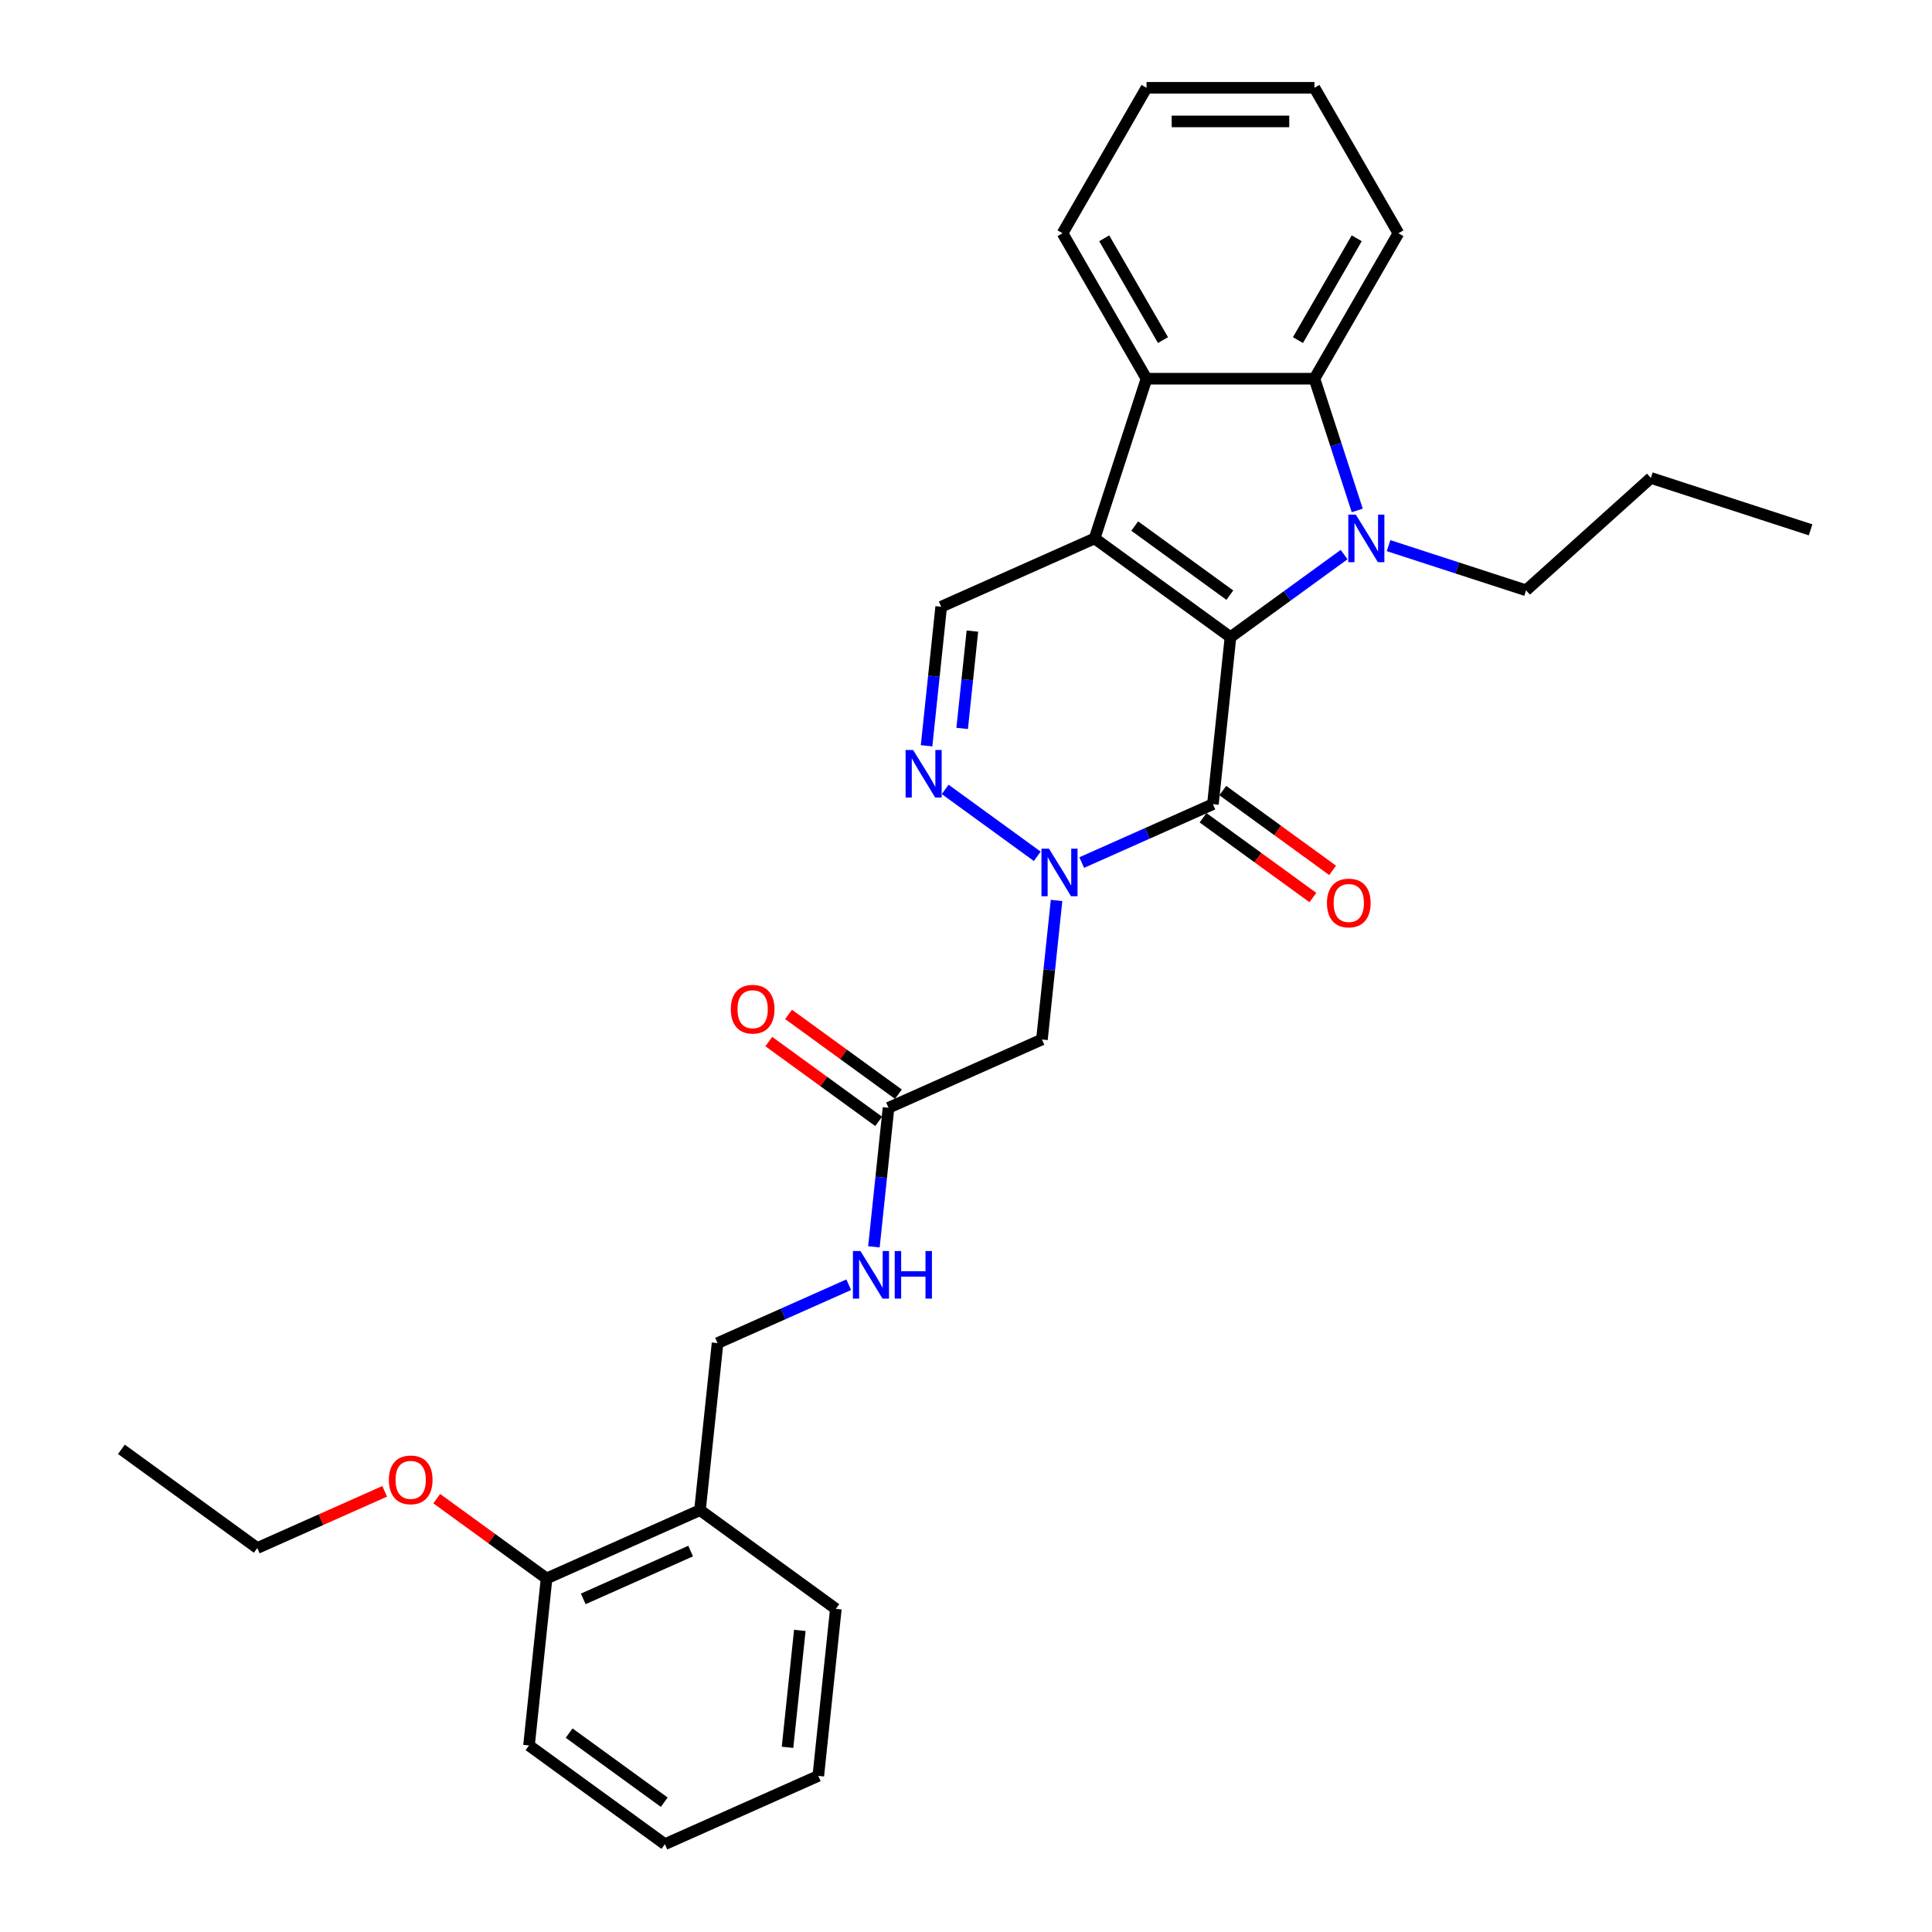 <?xml version='1.0' encoding='iso-8859-1'?>
<svg version='1.1' baseProfile='full'
              xmlns='http://www.w3.org/2000/svg'
                      xmlns:rdkit='http://www.rdkit.org/xml'
                      xmlns:xlink='http://www.w3.org/1999/xlink'
                  xml:space='preserve'
width='1000px' height='1000px' viewBox='0 0 1000 1000'>
<!-- END OF HEADER -->
<rect style='opacity:1.0;fill:#FFFFFF;stroke:none' width='1000' height='1000' x='0' y='0'> </rect>
<path class='bond-0' d='M 636.891,329.78 L 566.566,278.686' style='fill:none;fill-rule:evenodd;stroke:#000000;stroke-width:6px;stroke-linecap:butt;stroke-linejoin:miter;stroke-opacity:1' />
<path class='bond-0' d='M 636.561,308.051 L 587.334,272.285' style='fill:none;fill-rule:evenodd;stroke:#000000;stroke-width:6px;stroke-linecap:butt;stroke-linejoin:miter;stroke-opacity:1' />
<path class='bond-1' d='M 636.891,329.78 L 666.299,308.414' style='fill:none;fill-rule:evenodd;stroke:#000000;stroke-width:6px;stroke-linecap:butt;stroke-linejoin:miter;stroke-opacity:1' />
<path class='bond-1' d='M 666.299,308.414 L 695.706,287.048' style='fill:none;fill-rule:evenodd;stroke:#0000FF;stroke-width:6px;stroke-linecap:butt;stroke-linejoin:miter;stroke-opacity:1' />
<path class='bond-2' d='M 636.891,329.78 L 627.805,416.229' style='fill:none;fill-rule:evenodd;stroke:#000000;stroke-width:6px;stroke-linecap:butt;stroke-linejoin:miter;stroke-opacity:1' />
<path class='bond-5' d='M 566.566,278.686 L 593.428,196.015' style='fill:none;fill-rule:evenodd;stroke:#000000;stroke-width:6px;stroke-linecap:butt;stroke-linejoin:miter;stroke-opacity:1' />
<path class='bond-7' d='M 566.566,278.686 L 487.156,314.042' style='fill:none;fill-rule:evenodd;stroke:#000000;stroke-width:6px;stroke-linecap:butt;stroke-linejoin:miter;stroke-opacity:1' />
<path class='bond-6' d='M 702.51,264.204 L 691.432,230.109' style='fill:none;fill-rule:evenodd;stroke:#0000FF;stroke-width:6px;stroke-linecap:butt;stroke-linejoin:miter;stroke-opacity:1' />
<path class='bond-6' d='M 691.432,230.109 L 680.354,196.015' style='fill:none;fill-rule:evenodd;stroke:#000000;stroke-width:6px;stroke-linecap:butt;stroke-linejoin:miter;stroke-opacity:1' />
<path class='bond-16' d='M 718.724,282.425 L 754.306,293.986' style='fill:none;fill-rule:evenodd;stroke:#0000FF;stroke-width:6px;stroke-linecap:butt;stroke-linejoin:miter;stroke-opacity:1' />
<path class='bond-16' d='M 754.306,293.986 L 789.887,305.548' style='fill:none;fill-rule:evenodd;stroke:#000000;stroke-width:6px;stroke-linecap:butt;stroke-linejoin:miter;stroke-opacity:1' />
<path class='bond-3' d='M 627.805,416.229 L 593.854,431.345' style='fill:none;fill-rule:evenodd;stroke:#000000;stroke-width:6px;stroke-linecap:butt;stroke-linejoin:miter;stroke-opacity:1' />
<path class='bond-3' d='M 593.854,431.345 L 559.903,446.461' style='fill:none;fill-rule:evenodd;stroke:#0000FF;stroke-width:6px;stroke-linecap:butt;stroke-linejoin:miter;stroke-opacity:1' />
<path class='bond-10' d='M 622.695,423.262 L 651.121,443.914' style='fill:none;fill-rule:evenodd;stroke:#000000;stroke-width:6px;stroke-linecap:butt;stroke-linejoin:miter;stroke-opacity:1' />
<path class='bond-10' d='M 651.121,443.914 L 679.546,464.566' style='fill:none;fill-rule:evenodd;stroke:#FF0000;stroke-width:6px;stroke-linecap:butt;stroke-linejoin:miter;stroke-opacity:1' />
<path class='bond-10' d='M 632.914,409.197 L 661.339,429.849' style='fill:none;fill-rule:evenodd;stroke:#000000;stroke-width:6px;stroke-linecap:butt;stroke-linejoin:miter;stroke-opacity:1' />
<path class='bond-10' d='M 661.339,429.849 L 689.765,450.502' style='fill:none;fill-rule:evenodd;stroke:#FF0000;stroke-width:6px;stroke-linecap:butt;stroke-linejoin:miter;stroke-opacity:1' />
<path class='bond-4' d='M 536.885,443.224 L 489.223,408.595' style='fill:none;fill-rule:evenodd;stroke:#0000FF;stroke-width:6px;stroke-linecap:butt;stroke-linejoin:miter;stroke-opacity:1' />
<path class='bond-8' d='M 546.872,466.067 L 543.09,502.051' style='fill:none;fill-rule:evenodd;stroke:#0000FF;stroke-width:6px;stroke-linecap:butt;stroke-linejoin:miter;stroke-opacity:1' />
<path class='bond-8' d='M 543.09,502.051 L 539.308,538.035' style='fill:none;fill-rule:evenodd;stroke:#000000;stroke-width:6px;stroke-linecap:butt;stroke-linejoin:miter;stroke-opacity:1' />
<path class='bond-31' d='M 479.592,386.01 L 483.374,350.026' style='fill:none;fill-rule:evenodd;stroke:#0000FF;stroke-width:6px;stroke-linecap:butt;stroke-linejoin:miter;stroke-opacity:1' />
<path class='bond-31' d='M 483.374,350.026 L 487.156,314.042' style='fill:none;fill-rule:evenodd;stroke:#000000;stroke-width:6px;stroke-linecap:butt;stroke-linejoin:miter;stroke-opacity:1' />
<path class='bond-31' d='M 498.016,377.032 L 500.664,351.843' style='fill:none;fill-rule:evenodd;stroke:#0000FF;stroke-width:6px;stroke-linecap:butt;stroke-linejoin:miter;stroke-opacity:1' />
<path class='bond-31' d='M 500.664,351.843 L 503.311,326.654' style='fill:none;fill-rule:evenodd;stroke:#000000;stroke-width:6px;stroke-linecap:butt;stroke-linejoin:miter;stroke-opacity:1' />
<path class='bond-18' d='M 593.428,196.015 L 549.965,120.735' style='fill:none;fill-rule:evenodd;stroke:#000000;stroke-width:6px;stroke-linecap:butt;stroke-linejoin:miter;stroke-opacity:1' />
<path class='bond-18' d='M 601.964,176.03 L 571.54,123.334' style='fill:none;fill-rule:evenodd;stroke:#000000;stroke-width:6px;stroke-linecap:butt;stroke-linejoin:miter;stroke-opacity:1' />
<path class='bond-30' d='M 593.428,196.015 L 680.354,196.015' style='fill:none;fill-rule:evenodd;stroke:#000000;stroke-width:6px;stroke-linecap:butt;stroke-linejoin:miter;stroke-opacity:1' />
<path class='bond-17' d='M 680.354,196.015 L 723.817,120.735' style='fill:none;fill-rule:evenodd;stroke:#000000;stroke-width:6px;stroke-linecap:butt;stroke-linejoin:miter;stroke-opacity:1' />
<path class='bond-17' d='M 671.817,176.03 L 702.241,123.334' style='fill:none;fill-rule:evenodd;stroke:#000000;stroke-width:6px;stroke-linecap:butt;stroke-linejoin:miter;stroke-opacity:1' />
<path class='bond-9' d='M 539.308,538.035 L 459.897,573.391' style='fill:none;fill-rule:evenodd;stroke:#000000;stroke-width:6px;stroke-linecap:butt;stroke-linejoin:miter;stroke-opacity:1' />
<path class='bond-12' d='M 459.897,573.391 L 456.115,609.375' style='fill:none;fill-rule:evenodd;stroke:#000000;stroke-width:6px;stroke-linecap:butt;stroke-linejoin:miter;stroke-opacity:1' />
<path class='bond-12' d='M 456.115,609.375 L 452.333,645.359' style='fill:none;fill-rule:evenodd;stroke:#0000FF;stroke-width:6px;stroke-linecap:butt;stroke-linejoin:miter;stroke-opacity:1' />
<path class='bond-15' d='M 465.006,566.358 L 436.581,545.706' style='fill:none;fill-rule:evenodd;stroke:#000000;stroke-width:6px;stroke-linecap:butt;stroke-linejoin:miter;stroke-opacity:1' />
<path class='bond-15' d='M 436.581,545.706 L 408.155,525.054' style='fill:none;fill-rule:evenodd;stroke:#FF0000;stroke-width:6px;stroke-linecap:butt;stroke-linejoin:miter;stroke-opacity:1' />
<path class='bond-15' d='M 454.788,580.423 L 426.362,559.771' style='fill:none;fill-rule:evenodd;stroke:#000000;stroke-width:6px;stroke-linecap:butt;stroke-linejoin:miter;stroke-opacity:1' />
<path class='bond-15' d='M 426.362,559.771 L 397.937,539.119' style='fill:none;fill-rule:evenodd;stroke:#FF0000;stroke-width:6px;stroke-linecap:butt;stroke-linejoin:miter;stroke-opacity:1' />
<path class='bond-11' d='M 362.314,781.646 L 371.4,695.196' style='fill:none;fill-rule:evenodd;stroke:#000000;stroke-width:6px;stroke-linecap:butt;stroke-linejoin:miter;stroke-opacity:1' />
<path class='bond-14' d='M 362.314,781.646 L 282.903,817.002' style='fill:none;fill-rule:evenodd;stroke:#000000;stroke-width:6px;stroke-linecap:butt;stroke-linejoin:miter;stroke-opacity:1' />
<path class='bond-14' d='M 357.473,802.832 L 301.886,827.581' style='fill:none;fill-rule:evenodd;stroke:#000000;stroke-width:6px;stroke-linecap:butt;stroke-linejoin:miter;stroke-opacity:1' />
<path class='bond-20' d='M 362.314,781.646 L 432.638,832.74' style='fill:none;fill-rule:evenodd;stroke:#000000;stroke-width:6px;stroke-linecap:butt;stroke-linejoin:miter;stroke-opacity:1' />
<path class='bond-13' d='M 439.302,664.965 L 405.351,680.081' style='fill:none;fill-rule:evenodd;stroke:#0000FF;stroke-width:6px;stroke-linecap:butt;stroke-linejoin:miter;stroke-opacity:1' />
<path class='bond-13' d='M 405.351,680.081 L 371.4,695.196' style='fill:none;fill-rule:evenodd;stroke:#000000;stroke-width:6px;stroke-linecap:butt;stroke-linejoin:miter;stroke-opacity:1' />
<path class='bond-19' d='M 282.903,817.002 L 254.478,796.35' style='fill:none;fill-rule:evenodd;stroke:#000000;stroke-width:6px;stroke-linecap:butt;stroke-linejoin:miter;stroke-opacity:1' />
<path class='bond-19' d='M 254.478,796.35 L 226.052,775.697' style='fill:none;fill-rule:evenodd;stroke:#FF0000;stroke-width:6px;stroke-linecap:butt;stroke-linejoin:miter;stroke-opacity:1' />
<path class='bond-21' d='M 282.903,817.002 L 273.817,903.452' style='fill:none;fill-rule:evenodd;stroke:#000000;stroke-width:6px;stroke-linecap:butt;stroke-linejoin:miter;stroke-opacity:1' />
<path class='bond-23' d='M 789.887,305.548 L 854.485,247.383' style='fill:none;fill-rule:evenodd;stroke:#000000;stroke-width:6px;stroke-linecap:butt;stroke-linejoin:miter;stroke-opacity:1' />
<path class='bond-24' d='M 723.817,120.735 L 680.354,45.455' style='fill:none;fill-rule:evenodd;stroke:#000000;stroke-width:6px;stroke-linecap:butt;stroke-linejoin:miter;stroke-opacity:1' />
<path class='bond-25' d='M 549.965,120.735 L 593.428,45.455' style='fill:none;fill-rule:evenodd;stroke:#000000;stroke-width:6px;stroke-linecap:butt;stroke-linejoin:miter;stroke-opacity:1' />
<path class='bond-22' d='M 199.105,771.907 L 166.136,786.586' style='fill:none;fill-rule:evenodd;stroke:#FF0000;stroke-width:6px;stroke-linecap:butt;stroke-linejoin:miter;stroke-opacity:1' />
<path class='bond-22' d='M 166.136,786.586 L 133.168,801.264' style='fill:none;fill-rule:evenodd;stroke:#000000;stroke-width:6px;stroke-linecap:butt;stroke-linejoin:miter;stroke-opacity:1' />
<path class='bond-27' d='M 432.638,832.74 L 423.552,919.19' style='fill:none;fill-rule:evenodd;stroke:#000000;stroke-width:6px;stroke-linecap:butt;stroke-linejoin:miter;stroke-opacity:1' />
<path class='bond-27' d='M 413.985,843.89 L 407.625,904.405' style='fill:none;fill-rule:evenodd;stroke:#000000;stroke-width:6px;stroke-linecap:butt;stroke-linejoin:miter;stroke-opacity:1' />
<path class='bond-33' d='M 273.817,903.452 L 344.141,954.545' style='fill:none;fill-rule:evenodd;stroke:#000000;stroke-width:6px;stroke-linecap:butt;stroke-linejoin:miter;stroke-opacity:1' />
<path class='bond-33' d='M 294.584,897.051 L 343.811,932.816' style='fill:none;fill-rule:evenodd;stroke:#000000;stroke-width:6px;stroke-linecap:butt;stroke-linejoin:miter;stroke-opacity:1' />
<path class='bond-26' d='M 133.168,801.264 L 62.843,750.171' style='fill:none;fill-rule:evenodd;stroke:#000000;stroke-width:6px;stroke-linecap:butt;stroke-linejoin:miter;stroke-opacity:1' />
<path class='bond-28' d='M 854.485,247.383 L 937.157,274.244' style='fill:none;fill-rule:evenodd;stroke:#000000;stroke-width:6px;stroke-linecap:butt;stroke-linejoin:miter;stroke-opacity:1' />
<path class='bond-32' d='M 680.354,45.455 L 593.428,45.455' style='fill:none;fill-rule:evenodd;stroke:#000000;stroke-width:6px;stroke-linecap:butt;stroke-linejoin:miter;stroke-opacity:1' />
<path class='bond-32' d='M 667.315,62.84 L 606.467,62.84' style='fill:none;fill-rule:evenodd;stroke:#000000;stroke-width:6px;stroke-linecap:butt;stroke-linejoin:miter;stroke-opacity:1' />
<path class='bond-29' d='M 423.552,919.19 L 344.141,954.545' style='fill:none;fill-rule:evenodd;stroke:#000000;stroke-width:6px;stroke-linecap:butt;stroke-linejoin:miter;stroke-opacity:1' />
<path  class='atom-2' d='M 701.774 266.377
L 709.841 279.416
Q 710.64 280.703, 711.927 283.032
Q 713.213 285.362, 713.283 285.501
L 713.283 266.377
L 716.551 266.377
L 716.551 290.995
L 713.178 290.995
L 704.521 276.739
Q 703.512 275.07, 702.434 273.157
Q 701.391 271.245, 701.078 270.654
L 701.078 290.995
L 697.88 290.995
L 697.88 266.377
L 701.774 266.377
' fill='#0000FF'/>
<path  class='atom-4' d='M 542.952 439.277
L 551.019 452.315
Q 551.819 453.602, 553.105 455.932
Q 554.392 458.261, 554.461 458.4
L 554.461 439.277
L 557.73 439.277
L 557.73 463.894
L 554.357 463.894
L 545.699 449.638
Q 544.691 447.969, 543.613 446.057
Q 542.57 444.144, 542.257 443.553
L 542.257 463.894
L 539.058 463.894
L 539.058 439.277
L 542.952 439.277
' fill='#0000FF'/>
<path  class='atom-5' d='M 472.628 388.183
L 480.695 401.222
Q 481.494 402.508, 482.781 404.838
Q 484.067 407.167, 484.137 407.307
L 484.137 388.183
L 487.405 388.183
L 487.405 412.8
L 484.033 412.8
L 475.375 398.544
Q 474.366 396.875, 473.288 394.963
Q 472.245 393.051, 471.932 392.46
L 471.932 412.8
L 468.734 412.8
L 468.734 388.183
L 472.628 388.183
' fill='#0000FF'/>
<path  class='atom-11' d='M 686.829 467.393
Q 686.829 461.482, 689.749 458.178
Q 692.67 454.875, 698.129 454.875
Q 703.588 454.875, 706.509 458.178
Q 709.429 461.482, 709.429 467.393
Q 709.429 473.373, 706.474 476.781
Q 703.519 480.153, 698.129 480.153
Q 692.705 480.153, 689.749 476.781
Q 686.829 473.408, 686.829 467.393
M 698.129 477.372
Q 701.884 477.372, 703.901 474.868
Q 705.952 472.33, 705.952 467.393
Q 705.952 462.56, 703.901 460.126
Q 701.884 457.657, 698.129 457.657
Q 694.374 457.657, 692.322 460.091
Q 690.306 462.525, 690.306 467.393
Q 690.306 472.365, 692.322 474.868
Q 694.374 477.372, 698.129 477.372
' fill='#FF0000'/>
<path  class='atom-13' d='M 445.369 647.532
L 453.436 660.571
Q 454.236 661.857, 455.522 664.187
Q 456.809 666.516, 456.878 666.656
L 456.878 647.532
L 460.147 647.532
L 460.147 672.149
L 456.774 672.149
L 448.116 657.893
Q 447.108 656.224, 446.03 654.312
Q 444.987 652.4, 444.674 651.809
L 444.674 672.149
L 441.475 672.149
L 441.475 647.532
L 445.369 647.532
' fill='#0000FF'/>
<path  class='atom-13' d='M 463.102 647.532
L 466.44 647.532
L 466.44 657.998
L 479.027 657.998
L 479.027 647.532
L 482.365 647.532
L 482.365 672.149
L 479.027 672.149
L 479.027 660.779
L 466.44 660.779
L 466.44 672.149
L 463.102 672.149
L 463.102 647.532
' fill='#0000FF'/>
<path  class='atom-16' d='M 378.272 522.367
Q 378.272 516.456, 381.193 513.153
Q 384.114 509.849, 389.572 509.849
Q 395.031 509.849, 397.952 513.153
Q 400.873 516.456, 400.873 522.367
Q 400.873 528.347, 397.917 531.755
Q 394.962 535.127, 389.572 535.127
Q 384.148 535.127, 381.193 531.755
Q 378.272 528.382, 378.272 522.367
M 389.572 532.346
Q 393.328 532.346, 395.344 529.842
Q 397.396 527.304, 397.396 522.367
Q 397.396 517.534, 395.344 515.1
Q 393.328 512.631, 389.572 512.631
Q 385.817 512.631, 383.766 515.065
Q 381.749 517.499, 381.749 522.367
Q 381.749 527.339, 383.766 529.842
Q 385.817 532.346, 389.572 532.346
' fill='#FF0000'/>
<path  class='atom-20' d='M 201.278 765.978
Q 201.278 760.067, 204.199 756.764
Q 207.12 753.461, 212.579 753.461
Q 218.038 753.461, 220.958 756.764
Q 223.879 760.067, 223.879 765.978
Q 223.879 771.958, 220.923 775.366
Q 217.968 778.739, 212.579 778.739
Q 207.154 778.739, 204.199 775.366
Q 201.278 771.993, 201.278 765.978
M 212.579 775.957
Q 216.334 775.957, 218.35 773.453
Q 220.402 770.915, 220.402 765.978
Q 220.402 761.145, 218.35 758.711
Q 216.334 756.242, 212.579 756.242
Q 208.823 756.242, 206.772 758.676
Q 204.755 761.11, 204.755 765.978
Q 204.755 770.95, 206.772 773.453
Q 208.823 775.957, 212.579 775.957
' fill='#FF0000'/>
</svg>

